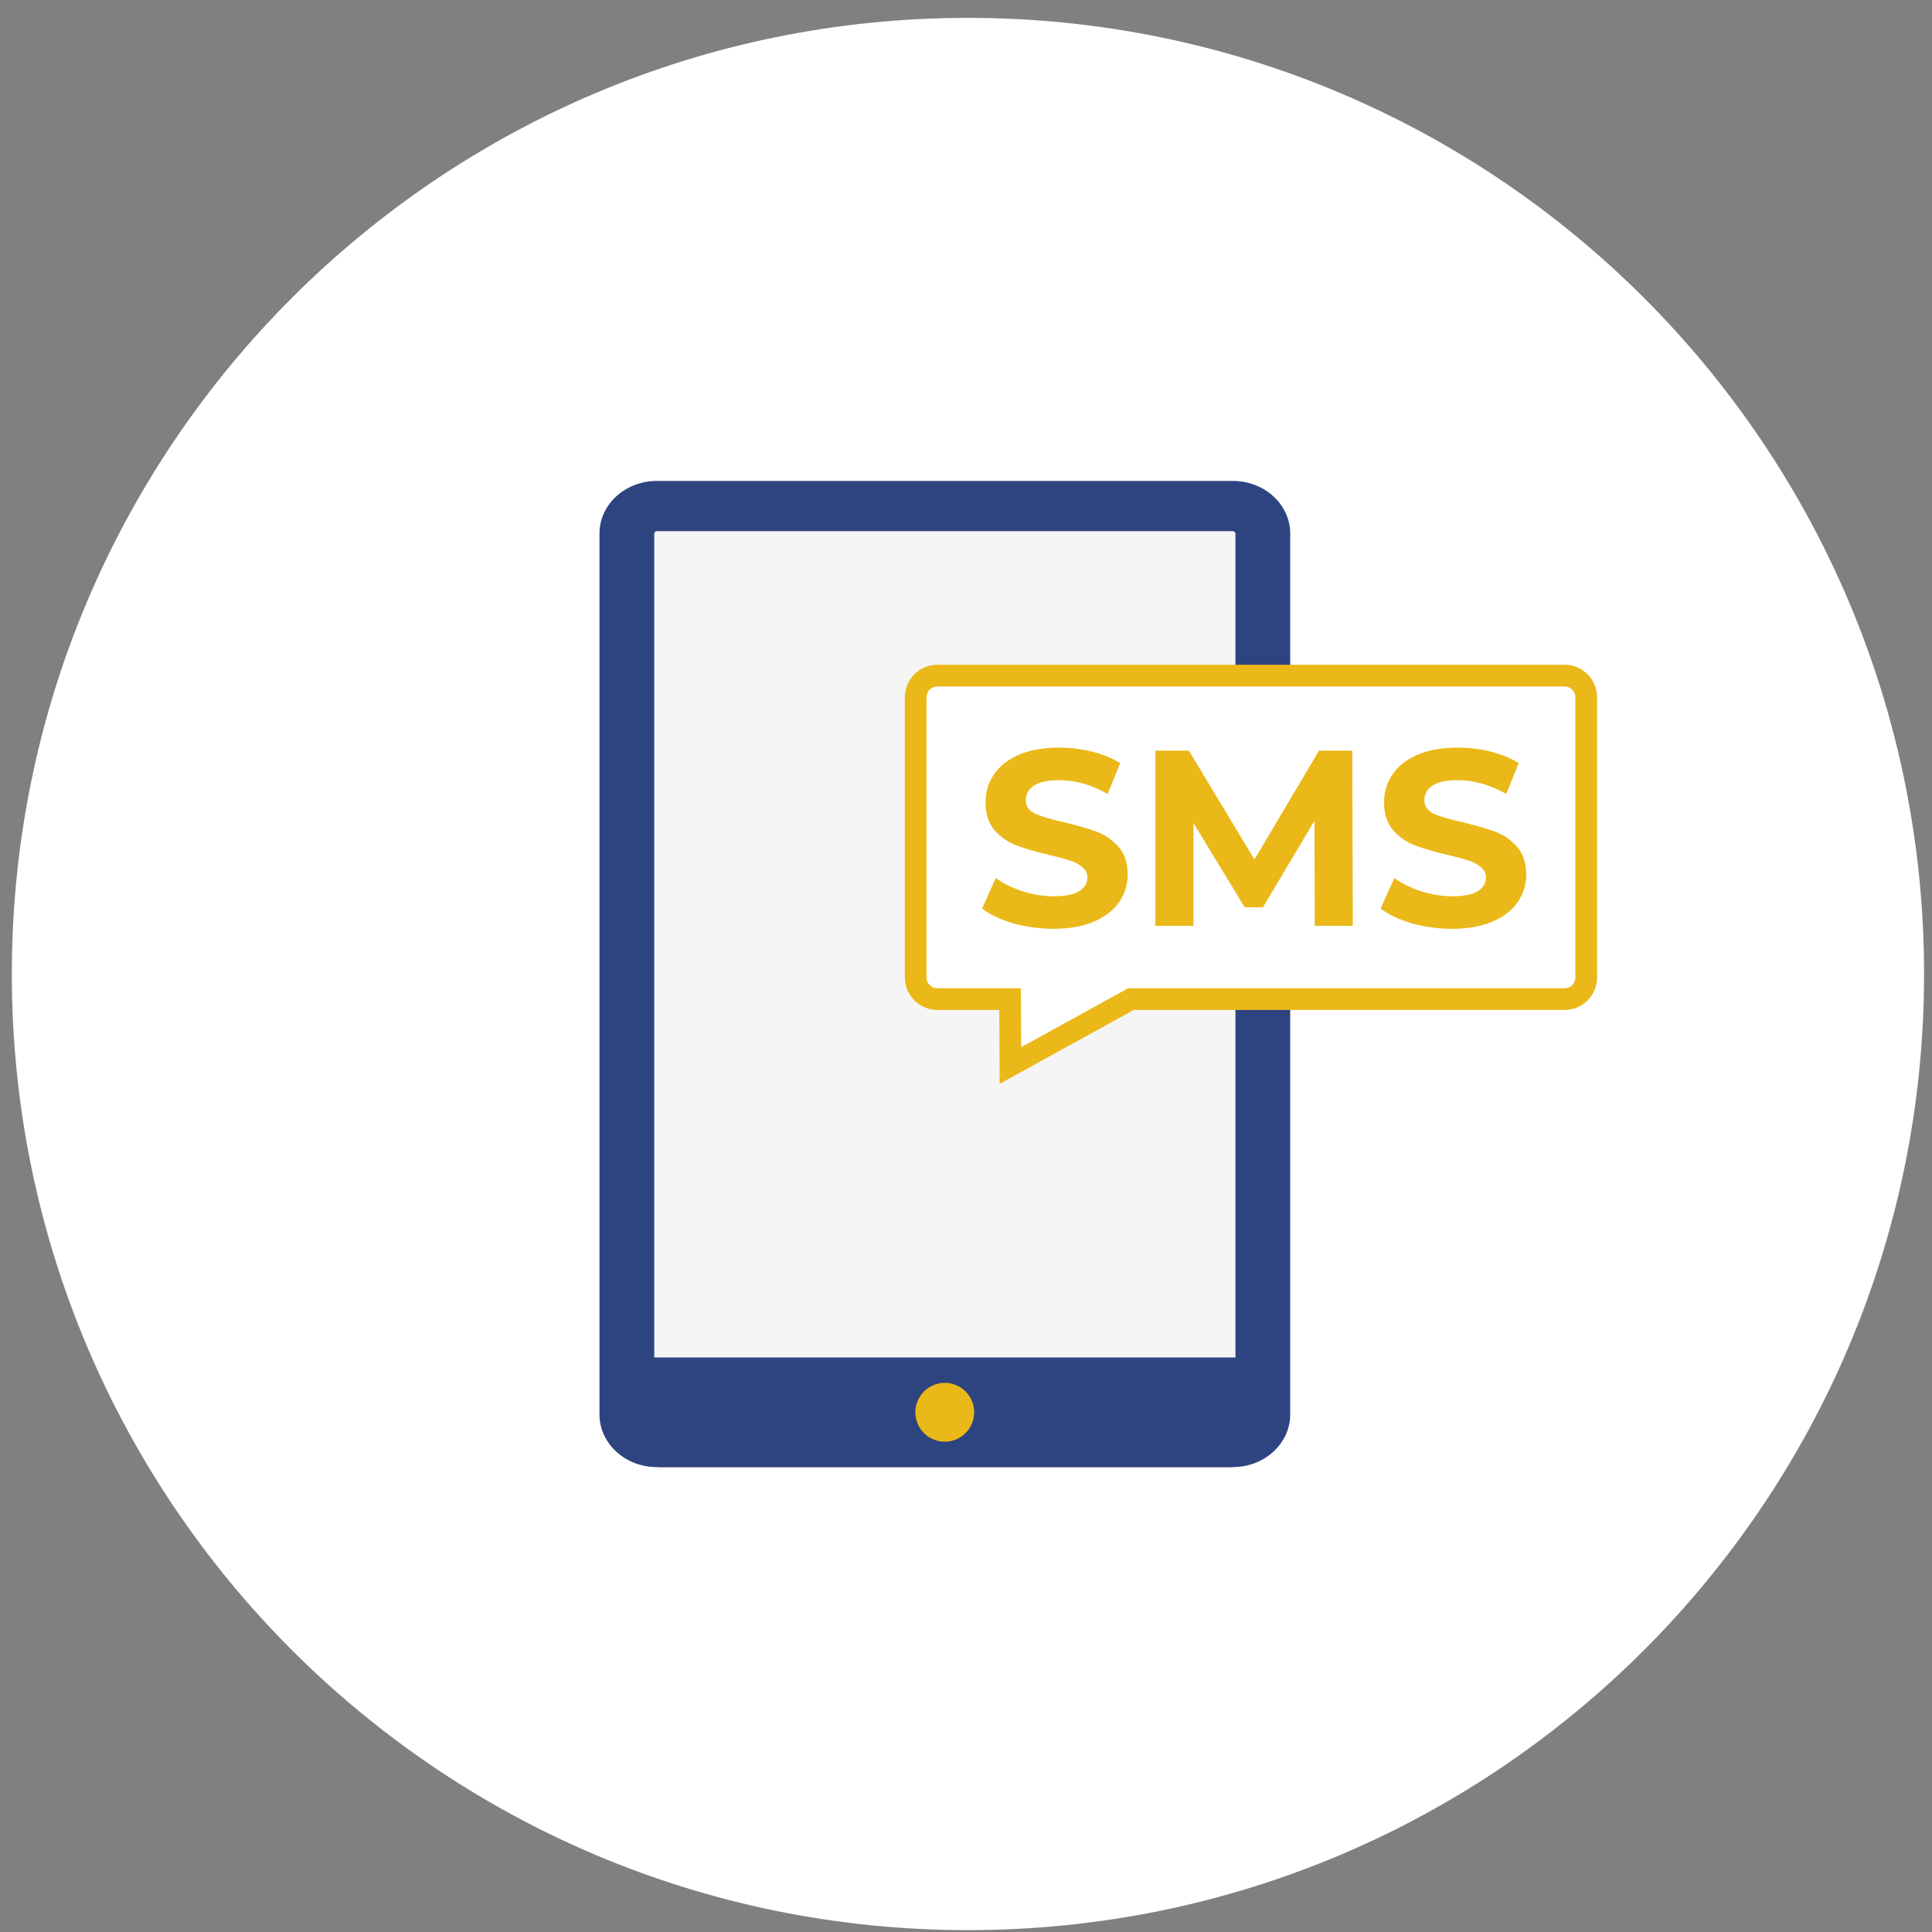 <svg width="89" height="89" viewBox="0 0 89 89" fill="none" xmlns="http://www.w3.org/2000/svg">
<rect x="0" y="0" width="89" height="89" fill="#808080" stroke="none"/>
<path d="M44.59 88.914C68.916 88.914 88.635 69.194 88.635 44.869C88.635 20.543 68.916 0.823 44.59 0.823C20.264 0.823 0.545 20.543 0.545 44.869C0.545 69.194 20.264 88.914 44.59 88.914Z" fill="white"/>
<path fill-rule="evenodd" clip-rule="evenodd" d="M28.875 63.837L28.875 24.642C28.875 23.962 29.493 23.414 30.26 23.414H56.785C57.552 23.414 58.17 23.962 58.17 24.642V63.837C58.17 64.518 57.552 65.065 56.785 65.065H30.26C29.493 65.065 28.875 64.518 28.875 63.837Z" fill="#F5F5F5"/>
<path fill-rule="evenodd" clip-rule="evenodd" d="M30.139 65.155C30.139 65.22 30.192 65.269 30.263 65.269H56.788C56.859 65.269 56.912 65.22 56.912 65.155V24.582C56.912 24.517 56.859 24.468 56.788 24.468H30.263C30.192 24.468 30.139 24.517 30.139 24.582L30.139 65.155ZM30.263 67.584C28.799 67.584 27.616 66.499 27.616 65.155L27.616 24.582C27.616 23.239 28.799 22.154 30.263 22.154H56.788C58.252 22.154 59.435 23.239 59.435 24.582V65.155C59.435 66.499 58.252 67.584 56.788 67.584H30.263Z" fill="#2E4480"/>
<path fill-rule="evenodd" clip-rule="evenodd" d="M29.2 64.483C29.2 63.406 28.817 62.533 29.485 62.533L57.875 62.533C58.543 62.533 57.87 63.406 57.87 64.483V65.635C57.87 66.711 57.33 67.584 56.662 67.584H30.408C29.741 67.584 29.2 66.711 29.2 65.635V64.483Z" fill="#2E4480"/>
<path fill-rule="evenodd" clip-rule="evenodd" d="M43.523 63.703C43.882 63.703 44.227 63.846 44.481 64.1C44.735 64.355 44.878 64.699 44.878 65.059C44.878 65.418 44.735 65.763 44.481 66.017C44.227 66.271 43.882 66.414 43.523 66.414C43.163 66.414 42.818 66.271 42.564 66.017C42.31 65.763 42.167 65.418 42.167 65.059C42.167 64.881 42.202 64.705 42.27 64.54C42.339 64.376 42.438 64.226 42.564 64.1C42.69 63.975 42.84 63.875 43.004 63.807C43.168 63.739 43.345 63.703 43.523 63.703Z" fill="#EAB818"/>
<path fill-rule="evenodd" clip-rule="evenodd" d="M43.181 31.122C42.629 31.122 42.181 31.57 42.181 32.122V45.025C42.181 45.577 42.629 46.025 43.181 46.025H46.531L46.547 49.083L52.098 46.025H72.072C72.625 46.025 73.072 45.577 73.072 45.025V32.122C73.072 31.57 72.625 31.122 72.072 31.122H43.181Z" fill="white"/>
<path d="M46.531 46.025L47.031 46.022L47.028 45.525H46.531V46.025ZM46.547 49.083L46.047 49.086L46.051 49.927L46.788 49.521L46.547 49.083ZM52.098 46.025V45.525H51.969L51.857 45.587L52.098 46.025ZM42.681 32.122C42.681 31.846 42.905 31.622 43.181 31.622V30.622C42.353 30.622 41.681 31.294 41.681 32.122H42.681ZM42.681 45.025V32.122H41.681V45.025H42.681ZM43.181 45.525C42.905 45.525 42.681 45.301 42.681 45.025H41.681C41.681 45.853 42.353 46.525 43.181 46.525V45.525ZM46.531 45.525H43.181V46.525H46.531V45.525ZM47.047 49.08L47.031 46.022L46.031 46.028L46.047 49.086L47.047 49.08ZM51.857 45.587L46.306 48.645L46.788 49.521L52.339 46.463L51.857 45.587ZM72.072 45.525H52.098V46.525H72.072V45.525ZM72.572 45.025C72.572 45.301 72.348 45.525 72.072 45.525V46.525C72.901 46.525 73.572 45.853 73.572 45.025H72.572ZM72.572 32.122V45.025H73.572V32.122H72.572ZM72.072 31.622C72.348 31.622 72.572 31.846 72.572 32.122H73.572C73.572 31.294 72.901 30.622 72.072 30.622V31.622ZM43.181 31.622H72.072V30.622H43.181V31.622Z" fill="#EAB818"/>
<path d="M48.524 42.786C47.886 42.786 47.268 42.702 46.668 42.532C46.077 42.356 45.6 42.129 45.239 41.852L45.873 40.446C46.219 40.7 46.63 40.903 47.106 41.057C47.583 41.211 48.059 41.288 48.536 41.288C49.066 41.288 49.458 41.211 49.712 41.057C49.965 40.896 50.092 40.684 50.092 40.423C50.092 40.231 50.015 40.073 49.861 39.95C49.715 39.82 49.523 39.716 49.285 39.639C49.054 39.562 48.739 39.478 48.34 39.386C47.725 39.239 47.222 39.093 46.83 38.947C46.438 38.801 46.1 38.567 45.815 38.244C45.539 37.922 45.4 37.491 45.4 36.953C45.4 36.485 45.527 36.062 45.781 35.685C46.034 35.301 46.415 34.998 46.922 34.775C47.437 34.552 48.063 34.44 48.801 34.44C49.316 34.44 49.819 34.502 50.311 34.625C50.803 34.748 51.233 34.925 51.602 35.155L51.026 36.573C50.28 36.15 49.535 35.939 48.789 35.939C48.267 35.939 47.879 36.023 47.625 36.193C47.379 36.362 47.256 36.584 47.256 36.861C47.256 37.138 47.398 37.345 47.683 37.484C47.975 37.614 48.417 37.745 49.008 37.876C49.623 38.022 50.126 38.167 50.518 38.313C50.91 38.459 51.245 38.69 51.521 39.005C51.806 39.32 51.948 39.747 51.948 40.285C51.948 40.746 51.817 41.168 51.556 41.553C51.302 41.929 50.918 42.229 50.403 42.452C49.888 42.675 49.262 42.786 48.524 42.786Z" fill="#EAB818"/>
<path d="M60.566 42.648L60.555 37.806L58.18 41.795H57.339L54.976 37.91V42.648H53.224V34.579H54.768L57.788 39.593L60.762 34.579H62.295L62.319 42.648H60.566Z" fill="#EAB818"/>
<path d="M66.884 42.786C66.246 42.786 65.628 42.702 65.028 42.532C64.437 42.356 63.96 42.129 63.599 41.852L64.233 40.446C64.579 40.7 64.99 40.903 65.466 41.057C65.943 41.211 66.419 41.288 66.896 41.288C67.426 41.288 67.818 41.211 68.071 41.057C68.325 40.896 68.452 40.684 68.452 40.423C68.452 40.231 68.375 40.073 68.221 39.95C68.075 39.82 67.883 39.716 67.645 39.639C67.414 39.562 67.099 39.478 66.7 39.386C66.085 39.239 65.582 39.093 65.19 38.947C64.798 38.801 64.46 38.567 64.175 38.244C63.899 37.922 63.76 37.491 63.76 36.953C63.76 36.485 63.887 36.062 64.141 35.685C64.394 35.301 64.775 34.998 65.282 34.775C65.797 34.552 66.423 34.44 67.161 34.44C67.676 34.44 68.179 34.502 68.671 34.625C69.163 34.748 69.593 34.925 69.962 35.155L69.385 36.573C68.64 36.15 67.895 35.939 67.149 35.939C66.627 35.939 66.239 36.023 65.985 36.193C65.739 36.362 65.616 36.584 65.616 36.861C65.616 37.138 65.758 37.345 66.043 37.484C66.335 37.614 66.776 37.745 67.368 37.876C67.983 38.022 68.486 38.167 68.878 38.313C69.27 38.459 69.605 38.69 69.881 39.005C70.165 39.32 70.308 39.747 70.308 40.285C70.308 40.746 70.177 41.168 69.916 41.553C69.662 41.929 69.278 42.229 68.763 42.452C68.248 42.675 67.622 42.786 66.884 42.786Z" fill="#EAB818"/>
</svg>
